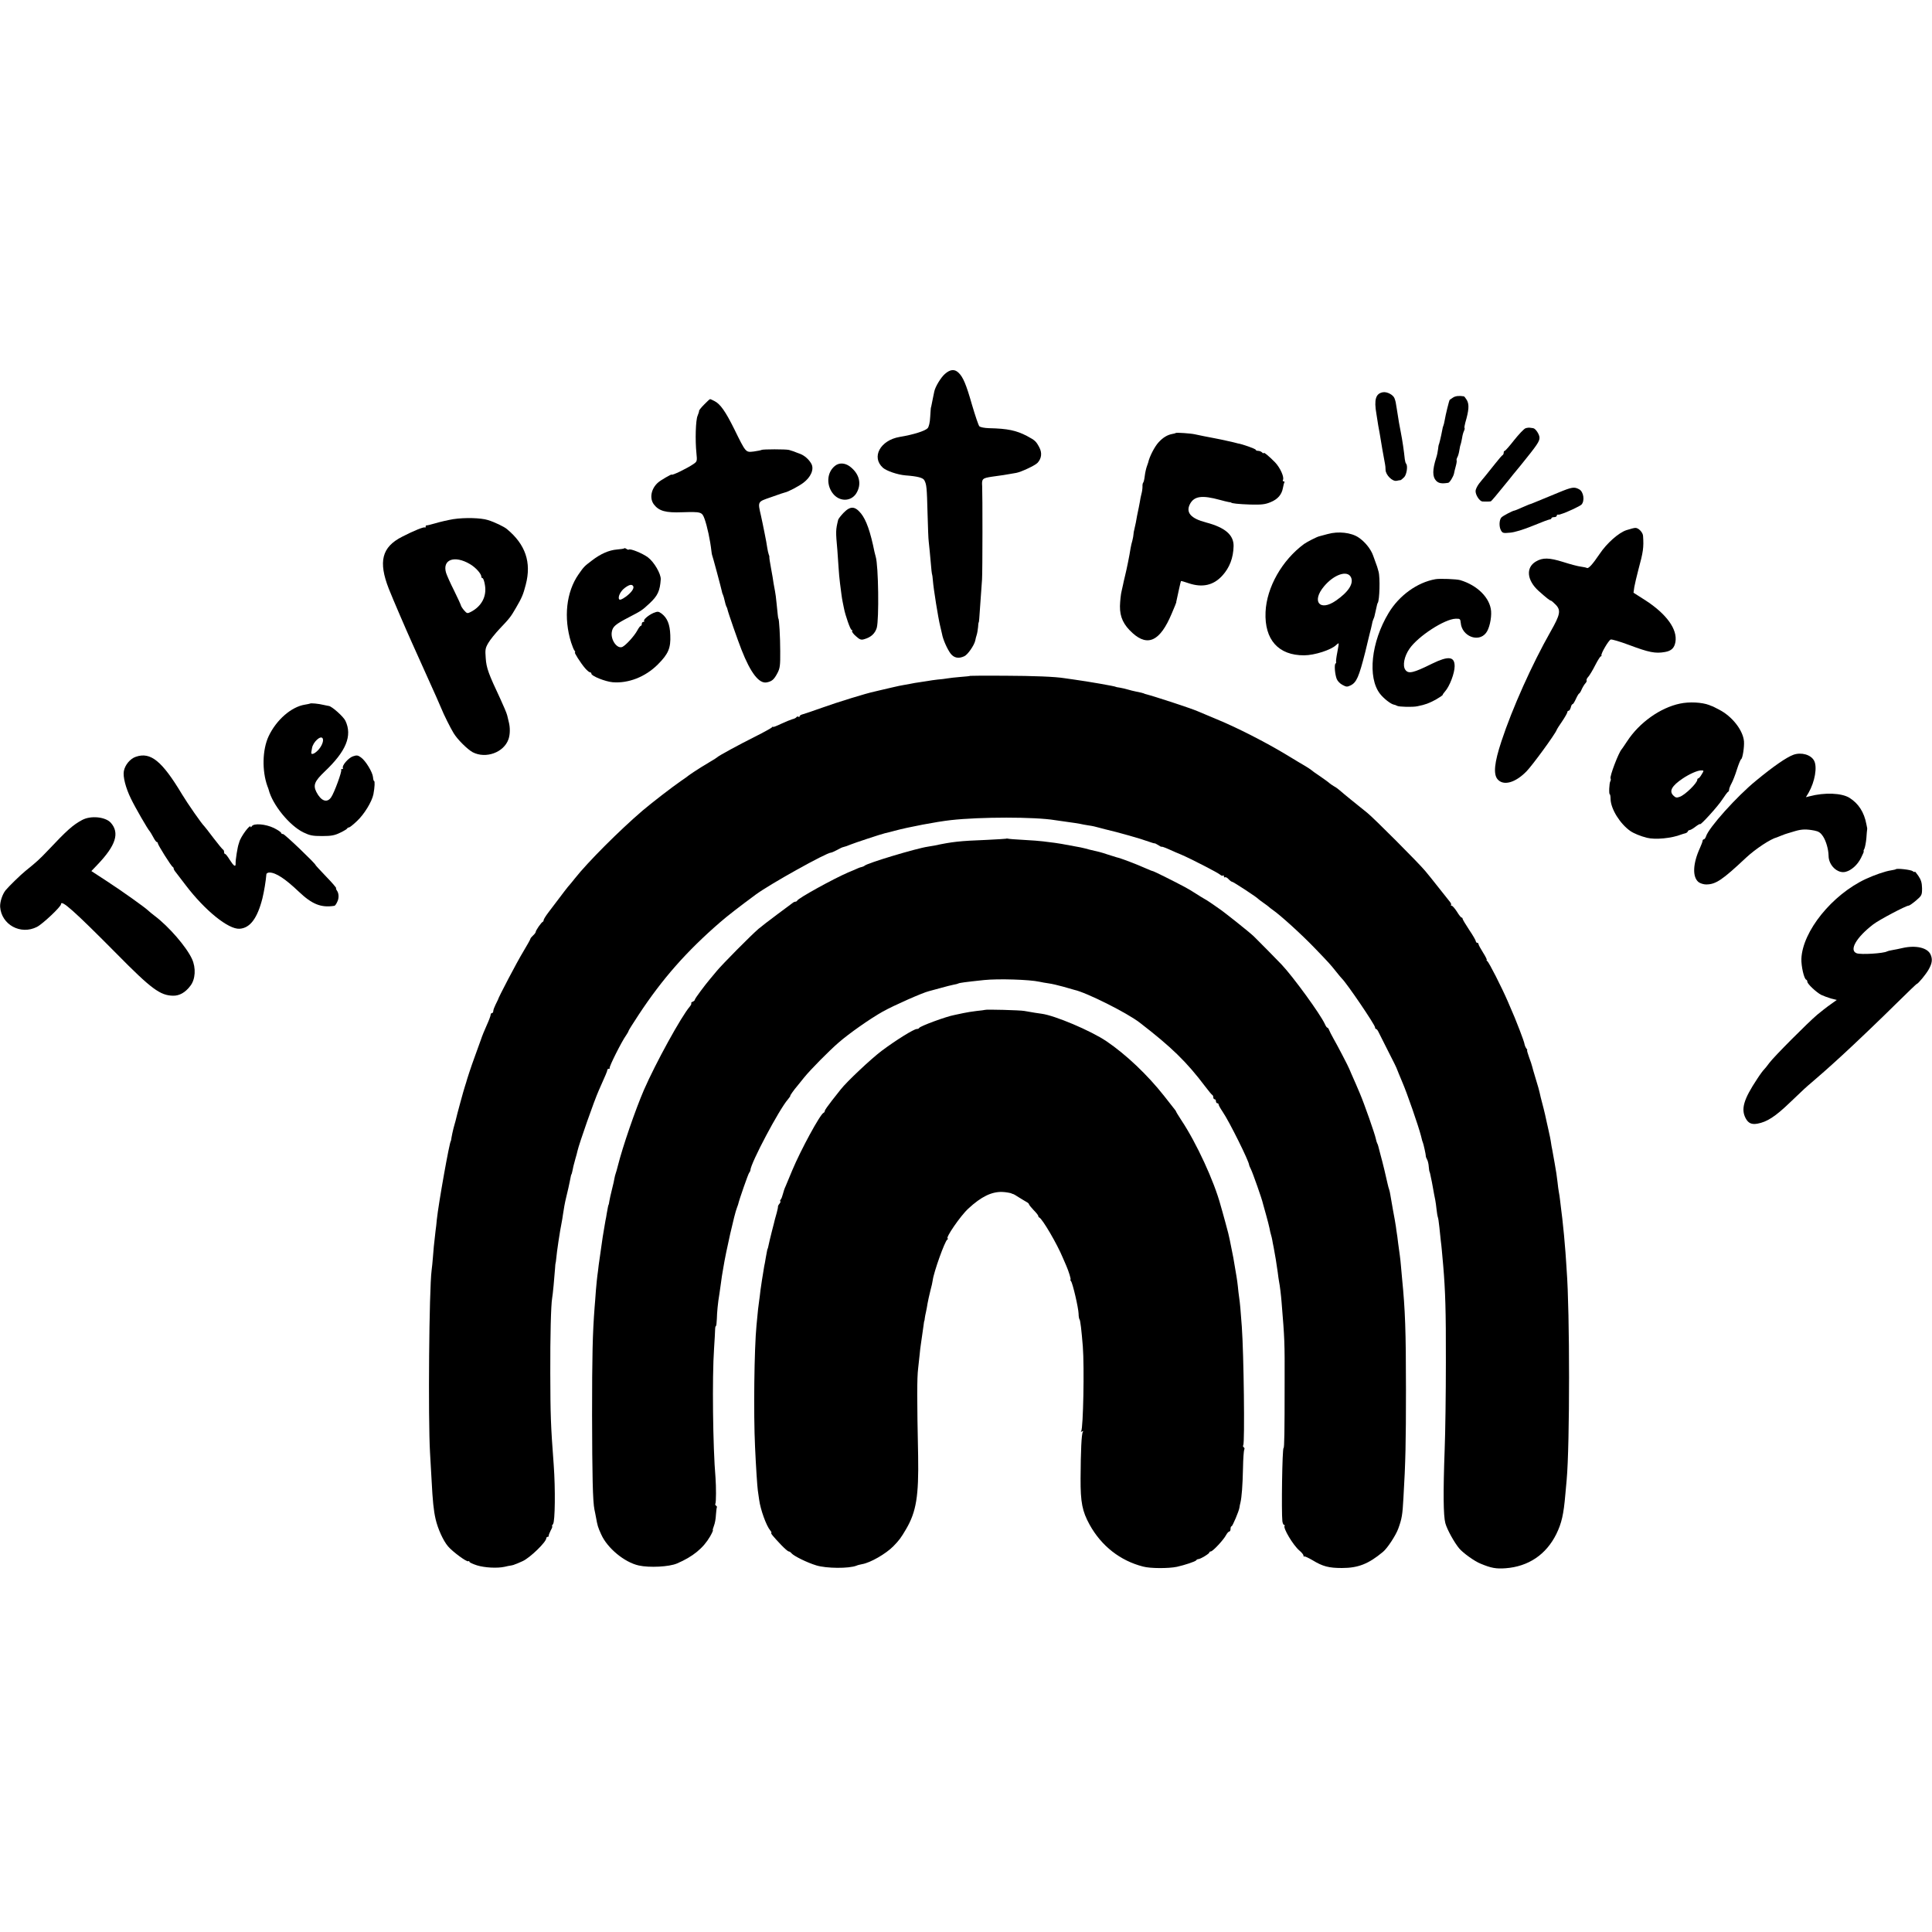 <?xml version="1.0" standalone="no"?>
<!DOCTYPE svg PUBLIC "-//W3C//DTD SVG 20010904//EN"
 "http://www.w3.org/TR/2001/REC-SVG-20010904/DTD/svg10.dtd">
<svg version="1.0" xmlns="http://www.w3.org/2000/svg"
 width="1457pt" height="1457pt" viewBox="0 0 1457 1457"
 preserveAspectRatio="xMidYMid meet">
<g transform="translate(0,1457) scale(0.1,-0.1)"
fill="#000000" stroke="none">
<path d="M7126 11750 c-31 -27 -73 -97 -80 -132 -2 -7 -6 -29 -10 -48 -4 -19
-9 -44 -11 -55 -2 -11 -4 -20 -5 -20 0 0 -3 -31 -5 -69 -2 -43 -10 -74 -19
-85 -19 -21 -108 -49 -211 -66 -147 -25 -216 -153 -126 -233 28 -24 110 -52
169 -57 93 -7 133 -18 143 -37 17 -32 19 -55 24 -248 3 -102 6 -198 9 -215 3
-26 10 -94 21 -220 2 -16 4 -30 5 -30 1 0 3 -18 5 -40 5 -67 41 -289 55 -345
5 -19 11 -46 14 -60 7 -42 40 -116 65 -149 26 -33 60 -40 103 -20 26 11 76 84
83 119 2 12 7 31 11 43 4 12 8 38 10 57 1 19 3 35 4 35 2 0 4 14 5 30 4 51 17
237 21 295 4 63 4 645 1 703 -4 56 1 61 73 72 80 11 108 15 133 20 15 3 38 7
52 9 37 7 142 56 160 76 30 33 35 75 13 116 -25 47 -32 53 -93 86 -81 42 -145
56 -288 59 -32 1 -63 7 -71 14 -7 7 -31 79 -55 160 -45 158 -68 212 -103 245
-30 28 -62 25 -102 -10z"/>
<path d="M10430 11612 c-55 -9 -69 -55 -50 -163 5 -30 11 -70 14 -89 3 -19 8
-46 11 -60 2 -14 11 -68 20 -120 9 -52 18 -102 20 -110 2 -8 4 -28 4 -43 1
-39 51 -89 83 -83 13 3 26 5 30 5 4 1 16 11 28 23 19 21 28 86 14 101 -4 4 -8
19 -10 34 -6 60 -18 143 -30 203 -11 56 -15 77 -30 175 -8 53 -9 57 -17 80 -9
27 -56 52 -87 47z"/>
<path d="M10958 11572 c-13 -9 -24 -16 -25 -17 -4 -2 -32 -116 -38 -154 -3
-19 -8 -37 -10 -41 -2 -4 -7 -20 -9 -36 -9 -48 -24 -109 -26 -109 -1 0 -3 -15
-5 -32 -2 -18 -8 -48 -14 -65 -29 -91 -29 -143 -1 -173 19 -20 42 -24 92 -16
11 2 38 46 43 69 2 11 8 37 14 58 6 21 8 40 6 42 -2 3 0 13 5 23 6 9 13 35 16
56 3 21 8 41 10 44 2 4 6 24 10 45 3 22 10 46 15 55 4 9 6 18 4 21 -3 2 0 20
5 39 28 96 31 138 12 172 -9 15 -19 27 -22 28 -35 6 -64 3 -82 -9z"/>
<path d="M5310 11519 c-22 -22 -39 -44 -38 -47 1 -4 -4 -20 -11 -37 -15 -33
-19 -186 -9 -282 6 -60 5 -63 -20 -81 -49 -34 -167 -91 -167 -81 0 5 -82 -42
-101 -59 -54 -46 -68 -121 -32 -167 38 -49 89 -63 213 -58 142 4 149 3 168
-49 20 -55 43 -162 52 -243 2 -16 4 -30 5 -30 2 0 71 -258 74 -275 1 -9 5 -20
8 -25 3 -6 9 -26 13 -45 4 -19 10 -39 13 -45 4 -5 7 -14 8 -20 4 -22 78 -234
106 -305 69 -176 133 -258 191 -246 39 8 54 21 80 70 19 36 22 57 21 166 0
103 -8 245 -14 245 -2 0 -5 32 -14 120 -3 33 -8 71 -11 85 -3 14 -8 41 -11 60
-2 19 -11 70 -19 113 -8 43 -14 81 -13 85 1 4 -1 14 -5 22 -3 8 -8 31 -11 50
-5 33 -8 51 -21 115 -12 61 -17 83 -26 125 -25 109 -27 105 71 139 36 12 72
25 80 28 8 3 21 7 29 9 23 4 103 46 138 72 58 43 84 103 62 144 -18 33 -51 62
-84 75 -16 6 -39 14 -50 19 -11 4 -27 9 -35 11 -23 6 -198 6 -207 0 -4 -3 -31
-8 -59 -12 -61 -7 -58 -11 -147 170 -66 133 -105 188 -148 210 -15 8 -30 15
-34 15 -3 0 -23 -18 -45 -41z"/>
<path d="M11504 11340 c-12 -5 -50 -45 -85 -89 -35 -45 -67 -81 -71 -81 -5 0
-8 -6 -8 -14 0 -8 -4 -16 -8 -18 -4 -1 -29 -30 -55 -63 -27 -33 -59 -73 -72
-90 -14 -16 -36 -44 -50 -61 -14 -18 -26 -43 -27 -55 -2 -30 29 -78 51 -81 18
-1 52 -1 63 1 5 1 39 41 132 156 13 17 56 70 96 118 122 151 140 177 140 206
0 25 -30 70 -48 72 -4 0 -14 2 -22 3 -8 2 -25 0 -36 -4z"/>
<path d="M8868 11305 c-2 -2 -15 -6 -29 -8 -36 -7 -69 -27 -101 -62 -31 -33
-70 -110 -79 -153 -1 -4 -6 -18 -11 -32 -5 -14 -12 -45 -15 -70 -3 -25 -8 -47
-12 -50 -3 -3 -6 -16 -5 -30 0 -14 -3 -38 -8 -55 -4 -16 -10 -43 -12 -60 -5
-28 -8 -43 -21 -105 -2 -14 -7 -36 -9 -50 -3 -14 -8 -36 -11 -50 -4 -14 -7
-32 -7 -40 0 -8 -4 -28 -8 -45 -5 -16 -11 -43 -14 -60 -8 -54 -30 -161 -41
-205 -3 -11 -7 -30 -10 -42 -2 -13 -10 -45 -16 -73 -7 -27 -12 -80 -13 -116
-1 -83 27 -142 96 -204 116 -104 208 -58 294 147 20 46 35 84 35 86 -1 1 -1 3
0 5 2 7 9 39 20 92 7 33 14 61 15 63 1 2 28 -6 60 -17 102 -34 186 -15 252 58
55 60 83 134 85 223 1 84 -64 140 -208 178 -115 30 -154 75 -121 139 32 60 91
68 226 31 25 -7 54 -14 65 -16 11 -1 20 -3 20 -4 0 -6 56 -12 144 -15 86 -2
112 1 153 18 54 22 84 57 93 107 3 18 8 37 11 42 3 4 0 8 -6 8 -6 0 -8 4 -5
10 12 20 -20 92 -59 133 -47 48 -86 80 -86 70 0 -4 -5 -2 -12 5 -7 7 -20 12
-30 12 -10 0 -18 4 -18 8 0 7 -104 44 -135 48 -5 1 -12 3 -15 4 -3 1 -12 3
-20 5 -8 2 -26 6 -40 9 -14 3 -36 8 -50 11 -14 3 -36 7 -50 10 -40 7 -123 24
-150 30 -31 7 -138 14 -142 10z"/>
<path d="M6296 11056 c-63 -51 -66 -151 -8 -216 50 -54 129 -51 168 7 45 70
27 150 -48 206 -37 27 -81 29 -112 3z"/>
<path d="M11750 10854 c-58 -24 -130 -53 -160 -66 -30 -13 -57 -23 -60 -23 -3
-1 -27 -11 -54 -23 -27 -12 -50 -22 -53 -22 -13 0 -91 -41 -101 -53 -16 -19
-18 -68 -3 -96 12 -22 18 -23 70 -18 35 3 100 23 171 52 63 26 121 48 128 48
6 0 12 4 12 9 0 4 9 8 20 8 11 0 20 5 20 10 0 6 3 9 8 9 4 -1 10 0 15 1 4 1
10 3 15 5 35 10 135 57 148 69 27 28 17 98 -17 116 -37 20 -53 18 -159 -26z"/>
<path d="M6362 10703 c-20 -21 -39 -45 -41 -53 -19 -78 -19 -86 -6 -230 3 -36
7 -94 9 -130 2 -36 7 -90 11 -120 4 -30 9 -68 11 -85 2 -16 6 -41 9 -55 3 -14
7 -36 10 -49 10 -52 48 -161 57 -161 5 0 7 -4 4 -9 -3 -5 10 -23 29 -39 29
-26 39 -30 64 -22 49 14 80 42 93 85 18 64 13 471 -8 537 -2 9 -7 25 -9 35
-31 154 -62 241 -102 291 -46 56 -80 57 -131 5z"/>
<path d="M3419 10655 c-41 -7 -102 -21 -135 -31 -32 -9 -62 -17 -66 -16 -5 1
-8 -3 -8 -10 0 -6 -3 -9 -6 -6 -6 7 -87 -26 -172 -70 -153 -78 -180 -187 -100
-392 33 -83 130 -308 176 -410 29 -64 148 -328 182 -405 10 -22 26 -60 37 -85
19 -48 70 -150 94 -189 28 -47 105 -123 144 -144 99 -51 235 -2 270 99 12 35
13 87 2 129 -3 11 -8 34 -12 50 -4 17 -28 73 -52 125 -89 189 -105 232 -110
307 -5 64 -3 76 20 115 14 24 52 71 84 105 79 83 85 92 124 159 45 77 55 101
74 175 44 168 -2 303 -142 419 -21 18 -94 53 -143 68 -53 17 -176 20 -261 7z
m125 -339 c43 -25 86 -73 86 -95 0 -6 4 -11 9 -11 5 0 14 -24 18 -52 15 -85
-25 -161 -107 -203 -25 -13 -29 -12 -50 12 -12 14 -23 31 -24 37 -1 6 -24 56
-51 111 -28 55 -55 116 -61 135 -30 100 63 135 180 66z"/>
<path d="M12266 10572 c-59 -19 -149 -99 -203 -180 -52 -77 -84 -113 -96 -105
-5 3 -26 7 -46 10 -20 2 -80 18 -133 35 -106 33 -154 34 -206 3 -77 -46 -67
-142 22 -222 57 -51 85 -73 93 -73 3 0 19 -14 36 -31 40 -42 33 -75 -40 -203
-139 -245 -288 -577 -370 -826 -54 -163 -62 -248 -29 -287 44 -51 133 -27 218
60 45 46 215 279 227 311 2 6 21 37 43 68 21 31 38 62 38 67 0 6 4 11 10 11 5
0 12 11 16 25 3 14 9 25 14 25 4 0 15 18 25 40 10 22 21 40 24 40 3 0 13 15
20 33 8 17 21 38 28 45 7 8 11 17 8 21 -2 5 3 17 13 27 9 10 33 49 52 87 19
37 38 67 42 67 5 0 7 4 5 8 -4 14 54 113 70 119 8 3 69 -15 136 -40 152 -57
200 -67 273 -54 48 8 71 30 79 75 17 96 -67 212 -228 316 l-88 56 6 43 c4 23
18 82 31 132 36 132 41 166 35 253 -1 27 -35 62 -58 61 -10 0 -40 -8 -67 -17z"/>
<path d="M10014 10543 c-27 -7 -57 -15 -67 -18 -17 -4 -91 -42 -112 -57 -166
-122 -283 -327 -291 -514 -9 -208 97 -327 291 -326 78 0 206 41 243 79 8 7 16
13 17 11 2 -2 -3 -32 -10 -68 -7 -35 -11 -68 -9 -72 2 -3 0 -9 -4 -12 -11 -7
-5 -82 9 -117 6 -15 25 -35 43 -44 29 -16 36 -16 61 -4 45 22 63 63 111 252
11 46 14 58 18 75 2 9 9 37 15 62 7 25 14 56 17 70 2 14 7 32 11 40 8 18 7 15
18 65 10 47 12 54 15 58 14 17 19 193 6 237 -4 14 -8 30 -10 35 -2 6 -6 17 -9
25 -3 8 -13 36 -22 61 -18 50 -62 104 -110 136 -55 37 -152 48 -231 26z m174
-326 c23 -47 -19 -112 -114 -177 -121 -84 -185 -6 -89 108 75 90 176 124 203
69z"/>
<path d="M4708 10435 c-2 -3 -27 -7 -55 -9 -61 -5 -124 -33 -189 -83 -58 -44
-60 -46 -100 -103 -94 -134 -115 -329 -57 -515 9 -27 20 -56 26 -62 5 -7 7
-13 3 -13 -8 0 42 -79 76 -119 15 -17 31 -31 37 -31 6 0 11 -5 11 -11 0 -17
104 -59 160 -64 119 -10 247 40 341 134 80 80 98 124 94 221 -3 83 -23 130
-66 163 -24 17 -29 17 -62 4 -38 -17 -79 -52 -69 -61 3 -3 0 -6 -6 -6 -7 0
-12 -7 -12 -15 0 -8 -3 -15 -8 -15 -4 0 -16 -16 -26 -35 -23 -42 -83 -108
-111 -123 -40 -20 -92 53 -81 113 7 40 27 57 129 110 94 49 98 51 156 105 61
57 78 93 84 181 2 41 -50 131 -97 166 -42 31 -134 68 -144 58 -3 -2 -10 0 -17
5 -7 5 -14 8 -17 5z m67 -285 c10 -16 -13 -49 -57 -81 -28 -20 -44 -26 -49
-18 -11 18 12 64 45 87 33 24 51 27 61 12z"/>
<path d="M10825 10202 c-137 -24 -274 -123 -353 -255 -132 -219 -160 -486 -65
-609 29 -37 82 -78 105 -82 7 -1 18 -5 24 -9 14 -8 119 -11 154 -3 60 12 88
23 138 50 28 16 52 32 52 36 0 3 8 15 18 26 34 38 72 137 72 190 0 74 -47 79
-170 19 -143 -71 -179 -79 -202 -46 -22 31 -8 102 31 158 64 94 265 225 349
227 32 1 35 -1 38 -31 8 -100 132 -151 190 -77 25 30 43 110 39 165 -8 100
-103 195 -233 234 -26 8 -156 13 -187 7z"/>
<path d="M7316 9473 c-1 -2 -34 -5 -72 -8 -38 -3 -82 -8 -99 -11 -16 -3 -50
-7 -75 -9 -25 -3 -56 -7 -70 -10 -13 -2 -42 -7 -65 -10 -22 -3 -53 -8 -70 -12
-16 -3 -39 -7 -50 -9 -11 -1 -51 -10 -90 -19 -38 -9 -79 -19 -90 -21 -11 -3
-30 -7 -42 -10 -58 -12 -276 -79 -390 -120 -70 -25 -138 -48 -150 -51 -13 -3
-23 -10 -23 -15 0 -5 -4 -7 -9 -3 -5 3 -12 1 -15 -4 -3 -5 -17 -12 -31 -15
-14 -4 -53 -20 -85 -35 -33 -16 -60 -26 -60 -23 0 4 -4 3 -8 -3 -4 -5 -61 -37
-127 -70 -124 -62 -276 -145 -285 -155 -3 -3 -27 -19 -55 -35 -27 -17 -57 -34
-66 -40 -8 -5 -31 -20 -50 -32 -19 -12 -38 -26 -44 -30 -5 -5 -32 -24 -60 -43
-72 -50 -222 -166 -289 -223 -175 -150 -414 -389 -511 -512 -16 -21 -35 -43
-40 -49 -10 -10 -37 -45 -160 -208 -19 -25 -35 -51 -35 -56 0 -6 -3 -12 -7
-14 -11 -4 -53 -65 -53 -76 0 -5 -9 -17 -20 -27 -11 -10 -20 -21 -20 -25 0 -4
-24 -47 -54 -97 -47 -77 -189 -348 -191 -363 -1 -3 -9 -19 -18 -37 -9 -18 -17
-39 -17 -48 0 -8 -4 -15 -10 -15 -5 0 -10 -6 -10 -14 0 -7 -13 -42 -29 -77
-16 -35 -36 -84 -44 -109 -9 -25 -30 -83 -47 -130 -28 -76 -58 -168 -65 -195
-1 -5 -5 -17 -8 -25 -7 -19 -62 -219 -72 -265 -2 -5 -8 -30 -15 -54 -6 -25
-13 -56 -15 -70 -2 -14 -4 -26 -5 -26 -9 0 -93 -471 -106 -595 -2 -25 -6 -61
-9 -80 -13 -114 -16 -141 -20 -200 -3 -36 -7 -81 -10 -100 -19 -146 -27 -1116
-12 -1375 4 -60 9 -155 12 -210 8 -155 15 -225 30 -291 17 -74 58 -164 94
-206 35 -41 141 -119 152 -112 5 3 9 1 9 -4 0 -5 26 -17 57 -27 58 -18 153
-23 208 -11 17 4 39 9 50 10 11 2 21 5 23 6 1 1 5 3 10 4 4 1 28 11 54 23 55
25 178 144 178 173 0 5 5 10 10 10 6 0 9 3 8 8 -1 4 6 22 15 40 10 17 15 32
11 32 -4 0 0 7 7 17 15 18 18 264 5 443 -23 306 -25 375 -26 695 -1 280 5 513
14 565 5 26 17 154 22 225 1 22 3 40 4 40 1 0 3 16 5 35 3 42 28 210 41 272 3
15 7 39 9 55 6 43 15 94 26 138 15 61 18 77 26 115 9 46 10 50 12 53 2 1 5 13
8 27 6 31 7 35 22 90 7 25 15 52 16 60 13 57 126 379 160 455 53 119 65 147
65 155 0 6 5 10 12 10 6 0 9 3 6 6 -7 6 91 201 123 245 10 15 19 30 19 34 0 4
35 59 77 123 178 270 359 476 614 697 55 48 146 118 269 209 109 80 533 316
567 316 5 0 25 9 46 20 20 11 40 21 44 21 14 3 37 11 58 20 23 10 231 79 258
85 21 5 51 12 75 19 104 28 315 68 422 80 222 25 636 25 785 0 17 -2 48 -7 70
-10 71 -10 100 -14 120 -18 11 -3 40 -8 65 -12 25 -3 59 -11 75 -16 17 -5 77
-20 134 -34 57 -15 138 -38 180 -51 103 -35 106 -35 109 -34 2 1 14 -6 28 -14
13 -9 24 -14 24 -12 0 3 24 -5 53 -18 28 -13 72 -32 97 -42 72 -31 274 -135
291 -150 9 -8 19 -11 22 -7 4 3 7 1 7 -6 0 -7 4 -10 9 -7 4 3 16 -3 26 -14 10
-11 22 -20 27 -20 9 0 189 -118 198 -130 3 -3 21 -17 40 -30 19 -13 37 -27 40
-30 3 -3 15 -13 27 -21 58 -40 218 -185 317 -288 107 -111 118 -123 161 -177
21 -27 42 -51 45 -54 36 -34 250 -349 250 -368 0 -7 3 -12 8 -12 4 0 12 -10
18 -23 6 -12 39 -78 74 -147 36 -69 65 -129 66 -135 2 -5 19 -48 39 -95 34
-77 122 -331 141 -405 10 -41 11 -44 14 -50 5 -10 24 -96 23 -105 -1 -3 4 -14
9 -24 6 -10 12 -35 13 -55 2 -20 4 -36 5 -36 1 0 3 -7 5 -15 12 -57 17 -79 21
-105 3 -16 7 -39 9 -50 2 -11 6 -31 9 -45 3 -14 7 -46 10 -73 3 -26 7 -51 9
-55 3 -4 8 -38 12 -77 4 -38 9 -86 11 -105 5 -34 9 -86 18 -185 16 -189 21
-342 20 -725 0 -239 -4 -536 -9 -660 -12 -328 -10 -500 5 -557 13 -48 68 -147
105 -191 30 -35 115 -96 160 -114 81 -34 118 -40 189 -35 173 13 306 103 383
258 40 82 55 147 68 299 3 30 7 80 10 110 24 262 24 1271 0 1580 -1 25 -6 86
-9 135 -4 50 -9 108 -11 130 -12 121 -16 154 -21 190 -3 22 -7 56 -9 75 -2 19
-6 46 -9 60 -3 14 -7 48 -10 75 -6 50 -10 79 -22 145 -4 19 -8 42 -9 50 -2 8
-5 29 -8 45 -4 17 -9 47 -12 69 -4 21 -8 46 -11 55 -2 9 -10 48 -19 86 -8 39
-19 86 -24 105 -5 19 -15 58 -22 85 -12 55 -20 84 -44 161 -9 28 -17 59 -20
70 -2 10 -13 43 -24 72 -10 28 -17 52 -14 52 3 0 0 6 -6 13 -6 8 -12 22 -14
33 -1 10 -18 57 -36 104 -34 88 -37 95 -91 220 -45 104 -141 293 -154 302 -6
4 -8 8 -4 8 4 0 -8 25 -27 55 -19 30 -35 59 -35 65 0 5 -4 10 -10 10 -5 0 -10
5 -10 11 0 6 -22 45 -50 86 -27 41 -50 79 -50 84 0 5 -3 9 -7 9 -5 0 -21 20
-36 45 -16 25 -34 45 -40 45 -5 0 -8 3 -4 6 3 3 -1 13 -8 22 -8 10 -46 58 -85
107 -39 50 -85 107 -103 128 -51 61 -387 398 -436 437 -74 59 -185 149 -207
169 -11 10 -30 24 -42 30 -11 6 -26 17 -34 23 -7 7 -40 31 -72 53 -33 22 -64
44 -70 50 -7 5 -24 17 -38 25 -15 8 -82 49 -150 90 -151 91 -365 201 -518 264
-63 27 -131 55 -150 63 -51 22 -313 108 -392 129 -5 1 -9 2 -10 4 -4 2 -26 8
-63 15 -16 3 -43 10 -60 15 -16 5 -43 11 -60 14 -16 2 -30 5 -30 6 0 4 -212
41 -315 55 -25 3 -56 8 -70 10 -73 12 -232 18 -458 19 -139 1 -254 0 -256 -1z"/>
<path d="M12670 9264 c-149 -31 -307 -143 -399 -284 -20 -30 -38 -57 -41 -60
-22 -22 -93 -207 -84 -221 3 -5 2 -14 -2 -21 -8 -13 -12 -98 -4 -98 3 0 6 -17
6 -38 3 -75 72 -185 149 -239 26 -18 77 -39 125 -51 63 -16 187 -4 260 25 8 3
22 7 30 9 8 2 16 8 18 13 2 6 8 11 14 11 6 0 26 11 45 26 18 14 33 22 33 19 0
-15 137 136 168 185 20 30 39 57 44 58 4 2 8 10 8 18 0 7 8 28 18 46 10 18 29
66 41 106 13 40 27 75 32 77 11 7 24 92 21 134 -7 83 -88 188 -187 239 -27 14
-52 27 -55 27 -3 1 -12 4 -20 8 -55 21 -150 26 -220 11z m163 -534 c-9 -16
-21 -30 -25 -30 -4 0 -8 -4 -8 -10 0 -25 -92 -115 -132 -129 -24 -9 -32 -7
-49 10 -33 33 -12 72 71 128 49 33 111 61 138 61 23 0 23 0 5 -30z"/>
<path d="M2338 9264 c-2 -1 -19 -5 -38 -8 -103 -16 -216 -115 -274 -238 -48
-102 -51 -262 -9 -378 4 -8 7 -19 9 -25 29 -114 156 -270 261 -322 50 -24 70
-28 143 -28 69 0 94 5 135 25 28 13 52 28 53 32 2 4 8 8 14 8 5 0 32 21 60 48
55 51 113 147 124 202 10 53 12 100 5 100 -3 0 -7 13 -8 29 -3 37 -56 125 -91
149 -23 17 -32 18 -61 8 -34 -12 -85 -71 -75 -88 3 -4 0 -8 -7 -8 -7 0 -10 -3
-6 -6 8 -8 -52 -173 -76 -207 -31 -45 -76 -28 -111 40 -26 52 -14 81 61 153
164 155 211 271 158 384 -15 32 -102 109 -125 112 -3 0 -21 4 -40 8 -35 9 -98
15 -102 10z m95 -262 c11 -17 -7 -62 -36 -91 -29 -30 -55 -36 -49 -12 1 6 3
20 5 29 7 45 65 99 80 74z"/>
<path d="M13525 8878 c-52 -19 -151 -87 -284 -197 -142 -116 -355 -353 -375
-418 -4 -13 -12 -23 -17 -23 -5 0 -9 -5 -9 -11 0 -5 -9 -30 -20 -54 -54 -118
-58 -218 -11 -257 13 -10 39 -18 57 -18 73 0 121 32 302 202 72 67 186 142
232 153 3 1 19 7 35 14 17 7 37 14 45 16 8 2 35 10 60 18 49 14 83 15 145 3
30 -6 45 -16 63 -43 24 -37 41 -99 42 -146 0 -73 68 -137 128 -122 44 11 91
53 117 106 14 27 23 49 20 49 -3 0 -1 9 5 19 5 11 12 47 15 79 2 33 5 64 6 68
1 5 0 11 -1 14 -1 3 -3 14 -5 25 -17 90 -59 155 -127 198 -59 37 -187 42 -301
12 l-28 -7 20 33 c48 84 67 195 42 242 -24 46 -97 66 -156 45z"/>
<path d="M1025 8863 c-43 -14 -82 -61 -91 -108 -8 -43 14 -127 53 -207 31 -65
129 -235 143 -248 3 -3 14 -22 25 -42 11 -21 23 -38 27 -38 5 0 8 -4 8 -9 0
-12 102 -175 113 -179 4 -2 7 -8 7 -13 0 -5 7 -17 15 -26 8 -10 41 -54 75 -98
146 -192 323 -335 407 -329 79 5 134 79 172 229 13 53 26 132 30 183 1 6 11
12 24 12 48 -1 118 -47 221 -145 100 -95 168 -122 268 -106 4 0 14 13 21 29
15 28 13 67 -3 87 -5 7 -8 14 -5 17 3 2 -31 42 -75 87 -44 46 -80 85 -80 87 0
11 -233 234 -245 234 -8 0 -15 4 -15 9 0 5 -25 22 -55 37 -63 30 -151 37 -166
13 -5 -8 -9 -10 -9 -5 0 28 -77 -76 -86 -116 -1 -5 -3 -10 -4 -13 -7 -15 -25
-123 -23 -147 1 -30 -14 -20 -44 27 -15 25 -31 45 -35 45 -5 0 -8 6 -8 14 0 8
-3 16 -7 18 -5 2 -37 41 -73 88 -35 47 -67 87 -70 90 -18 16 -124 168 -168
241 -150 250 -236 320 -347 282z"/>
<path d="M621 8387 c-71 -38 -115 -77 -261 -232 -62 -65 -81 -83 -168 -153
-34 -27 -126 -117 -150 -146 -24 -30 -43 -88 -41 -125 10 -135 155 -214 278
-151 43 22 181 152 181 171 0 38 99 -50 419 -373 263 -267 329 -315 426 -317
48 -1 93 24 131 75 38 49 43 134 12 202 -41 90 -174 244 -280 324 -20 15 -42
33 -50 41 -25 24 -193 144 -311 221 l-118 77 45 47 c140 146 170 241 101 318
-41 44 -149 55 -214 21z"/>
<path d="M7588 8245 c-1 -1 -68 -5 -148 -9 -205 -8 -257 -14 -390 -42 -14 -2
-37 -6 -52 -9 -86 -12 -464 -126 -478 -144 -3 -3 -12 -7 -20 -9 -8 -1 -24 -7
-35 -12 -11 -5 -42 -19 -70 -30 -113 -49 -376 -194 -383 -212 -2 -4 -8 -8 -13
-8 -6 0 -15 -4 -22 -10 -7 -5 -59 -44 -117 -87 -58 -43 -121 -92 -140 -108
-58 -50 -273 -267 -315 -318 -22 -27 -45 -54 -50 -60 -39 -46 -115 -148 -115
-156 0 -5 -7 -12 -16 -15 -9 -4 -14 -9 -11 -12 3 -3 -2 -14 -11 -25 -64 -74
-258 -427 -346 -629 -64 -148 -161 -430 -196 -570 -6 -25 -14 -52 -17 -60 -3
-8 -7 -24 -9 -35 -1 -11 -10 -49 -19 -85 -9 -36 -18 -76 -20 -90 -2 -14 -4
-25 -5 -25 -2 0 -6 -18 -14 -65 -3 -19 -7 -44 -10 -55 -2 -11 -7 -40 -11 -65
-4 -25 -9 -52 -10 -60 -1 -8 -6 -40 -10 -70 -4 -30 -9 -62 -10 -70 -1 -8 -6
-40 -10 -70 -3 -30 -8 -66 -10 -80 -2 -14 -7 -63 -11 -110 -3 -47 -8 -105 -10
-130 -15 -197 -19 -361 -19 -810 1 -460 5 -652 18 -715 3 -11 7 -36 11 -55 12
-66 14 -75 40 -132 46 -103 175 -210 283 -234 81 -18 230 -10 288 15 120 51
199 116 250 204 15 26 24 47 21 47 -3 0 1 15 8 33 7 17 14 54 15 82 2 27 5 53
7 57 2 4 0 9 -6 13 -6 4 -8 10 -5 15 6 10 6 128 1 195 -20 230 -26 760 -11
975 4 63 8 127 8 143 0 15 3 27 6 27 3 0 6 24 7 53 1 48 8 124 19 187 2 14 7
45 10 70 3 25 7 54 9 65 2 11 7 40 11 65 19 119 85 410 102 450 3 8 7 20 9 25
10 43 76 230 83 239 5 6 10 16 10 21 2 53 217 459 283 534 12 15 20 26 18 27
-4 0 28 46 55 77 6 7 28 34 50 62 46 57 187 200 260 263 78 68 236 179 332
233 82 46 304 144 348 154 6 2 44 12 85 23 41 12 87 23 102 26 15 2 31 7 35 9
8 5 53 11 194 26 106 11 343 4 419 -13 14 -3 44 -9 68 -12 24 -3 74 -15 110
-25 37 -11 75 -22 84 -24 92 -20 397 -173 493 -247 240 -185 354 -296 495
-483 25 -33 48 -61 53 -63 4 -2 7 -10 7 -18 0 -8 5 -14 10 -14 6 0 10 -7 10
-15 0 -8 5 -15 10 -15 6 0 10 -4 10 -9 0 -6 14 -31 31 -56 51 -75 199 -374
199 -400 0 -3 6 -18 14 -33 13 -26 84 -226 91 -261 2 -9 13 -48 24 -86 11 -39
22 -83 25 -98 2 -15 8 -37 11 -48 4 -12 8 -31 10 -42 2 -12 6 -35 10 -52 10
-50 24 -137 31 -190 3 -27 8 -59 10 -70 6 -29 15 -103 19 -155 23 -280 24
-298 23 -610 0 -369 -2 -490 -8 -490 -10 0 -17 -482 -9 -552 2 -16 8 -28 13
-28 5 0 7 -3 4 -6 -15 -15 64 -147 111 -187 17 -14 31 -31 31 -38 0 -7 3 -10
6 -7 3 3 31 -10 62 -28 77 -47 123 -59 222 -59 123 0 201 31 310 122 33 27 97
125 115 175 27 75 32 102 39 233 16 266 19 422 19 815 0 445 -6 603 -29 835
-3 33 -7 78 -9 100 -2 22 -5 56 -8 75 -3 19 -9 62 -13 95 -4 33 -8 67 -10 75
-1 8 -5 31 -7 50 -3 19 -12 76 -22 125 -9 50 -18 101 -20 115 -2 14 -6 32 -9
40 -3 8 -8 26 -11 40 -9 43 -39 169 -55 225 -6 22 -12 48 -15 58 -2 9 -6 21
-9 25 -3 5 -7 19 -10 33 -7 36 -88 267 -121 344 -7 17 -20 47 -29 68 -9 20
-24 54 -33 75 -9 20 -17 39 -18 42 -2 9 -93 184 -120 230 -14 25 -28 53 -32
63 -3 9 -9 17 -13 17 -4 0 -12 12 -19 28 -34 74 -238 355 -326 448 -33 35
-178 182 -210 213 -31 30 -224 184 -265 211 -12 8 -39 27 -59 41 -20 14 -43
28 -51 32 -8 4 -35 21 -60 37 -25 16 -61 38 -80 48 -76 41 -239 122 -244 122
-4 0 -28 9 -54 21 -81 36 -190 77 -222 84 -8 2 -37 11 -64 20 -26 9 -56 18
-65 20 -9 2 -43 10 -76 18 -58 16 -72 18 -145 31 -19 3 -48 9 -65 12 -29 5
-56 9 -140 19 -22 3 -87 8 -145 11 -58 3 -110 7 -117 9 -6 2 -13 2 -15 0z"/>
<path d="M14298 8015 c-2 -2 -19 -6 -38 -9 -42 -6 -128 -36 -190 -65 -254
-119 -476 -394 -485 -601 -2 -56 20 -152 36 -158 5 -2 9 -9 9 -16 0 -16 68
-80 105 -99 17 -8 50 -20 73 -27 l44 -11 -49 -35 c-26 -18 -70 -53 -98 -76
-74 -63 -327 -317 -361 -363 -16 -22 -34 -44 -40 -50 -6 -5 -30 -37 -52 -71
-103 -155 -124 -228 -87 -298 20 -37 45 -48 89 -40 71 13 134 53 242 157 117
112 122 116 169 156 35 29 136 118 226 201 93 85 292 275 416 398 79 78 146
142 148 142 10 0 70 73 90 109 26 46 30 76 15 111 -22 53 -112 74 -215 50 -22
-5 -55 -12 -74 -15 -19 -3 -37 -8 -40 -10 -25 -15 -197 -26 -229 -14 -59 22
-4 119 125 218 44 34 247 141 266 141 7 0 32 18 57 39 43 37 45 41 45 92 -1
42 -7 63 -28 94 -15 22 -27 36 -27 31 0 -5 -7 -3 -15 4 -13 11 -119 23 -127
15z"/>
<path d="M7428 6954 c-2 -1 -30 -5 -62 -8 -33 -4 -78 -11 -100 -16 -23 -5 -52
-11 -66 -14 -66 -12 -262 -85 -268 -98 -2 -5 -10 -8 -18 -8 -22 0 -157 -84
-264 -164 -81 -61 -264 -233 -310 -292 -8 -10 -39 -49 -67 -85 -29 -37 -53
-71 -53 -77 0 -6 -4 -12 -9 -14 -25 -9 -173 -282 -236 -433 -21 -49 -43 -103
-50 -120 -8 -16 -17 -43 -21 -60 -4 -16 -11 -36 -17 -42 -5 -7 -6 -13 -2 -13
4 0 1 -7 -6 -17 -8 -9 -13 -19 -12 -22 1 -3 -3 -24 -9 -46 -6 -22 -12 -44 -14
-50 -1 -5 -11 -46 -23 -91 -11 -45 -23 -92 -25 -105 -3 -13 -5 -25 -7 -26 -2
-4 -4 -11 -14 -68 -4 -27 -10 -57 -12 -65 -1 -8 -5 -31 -8 -50 -3 -19 -7 -44
-9 -55 -2 -11 -7 -45 -11 -75 -3 -30 -8 -66 -10 -80 -4 -23 -11 -85 -20 -185
-17 -175 -23 -665 -11 -915 7 -157 17 -302 21 -330 2 -14 7 -45 10 -70 10 -75
54 -197 84 -232 8 -10 11 -18 8 -18 -9 0 16 -30 74 -91 26 -27 51 -49 57 -49
5 0 15 -6 21 -14 18 -21 117 -70 186 -91 76 -24 249 -25 305 -2 8 4 27 8 41
11 62 10 180 78 236 135 44 45 58 64 96 129 77 131 96 250 91 551 -9 429 -9
586 0 661 5 41 10 91 12 110 1 19 6 53 9 75 8 52 15 103 20 140 2 17 4 31 5
33 2 1 3 10 4 20 1 9 5 31 9 47 4 17 9 46 12 65 3 19 13 62 21 95 9 33 17 69
18 80 8 62 91 295 110 307 6 4 8 8 3 8 -21 0 96 171 155 225 98 91 177 129
258 126 25 -1 63 -8 68 -11 1 -2 5 -3 10 -4 4 0 25 -12 46 -26 22 -14 48 -29
58 -35 10 -5 18 -13 18 -17 0 -4 16 -24 35 -44 19 -19 35 -39 35 -44 0 -5 3
-10 8 -12 23 -10 134 -199 177 -303 10 -22 21 -49 26 -60 18 -41 38 -105 32
-105 -3 0 -1 -6 4 -12 13 -17 55 -197 57 -245 0 -21 4 -40 7 -43 6 -5 15 -81
25 -205 12 -155 3 -612 -12 -637 -5 -7 -3 -8 6 -3 9 5 11 4 6 -4 -10 -15 -16
-144 -17 -351 -1 -180 13 -248 68 -348 89 -161 231 -272 403 -316 54 -15 193
-15 255 -2 59 13 140 40 146 49 3 5 10 9 15 9 15 -1 84 41 84 50 0 4 5 8 11 8
15 0 96 87 115 123 8 15 19 27 24 27 6 0 10 9 10 20 0 11 3 20 8 20 7 0 55
113 59 140 1 8 4 26 8 40 9 39 16 123 19 261 1 69 6 130 9 136 4 7 3 14 -3 18
-6 4 -8 11 -4 16 12 20 4 687 -11 894 -9 125 -14 181 -20 220 -3 22 -8 60 -10
85 -5 48 -11 80 -34 215 -6 33 -14 71 -17 85 -3 14 -7 36 -10 50 -2 14 -17 75
-34 135 -17 61 -32 117 -35 125 -48 180 -182 471 -296 642 -21 33 -39 61 -39
64 0 2 -6 12 -14 21 -8 10 -43 54 -77 98 -125 159 -288 313 -434 412 -120 81
-391 195 -490 208 -28 3 -60 9 -130 21 -30 6 -293 13 -297 8z"/>
</g>
</svg>
